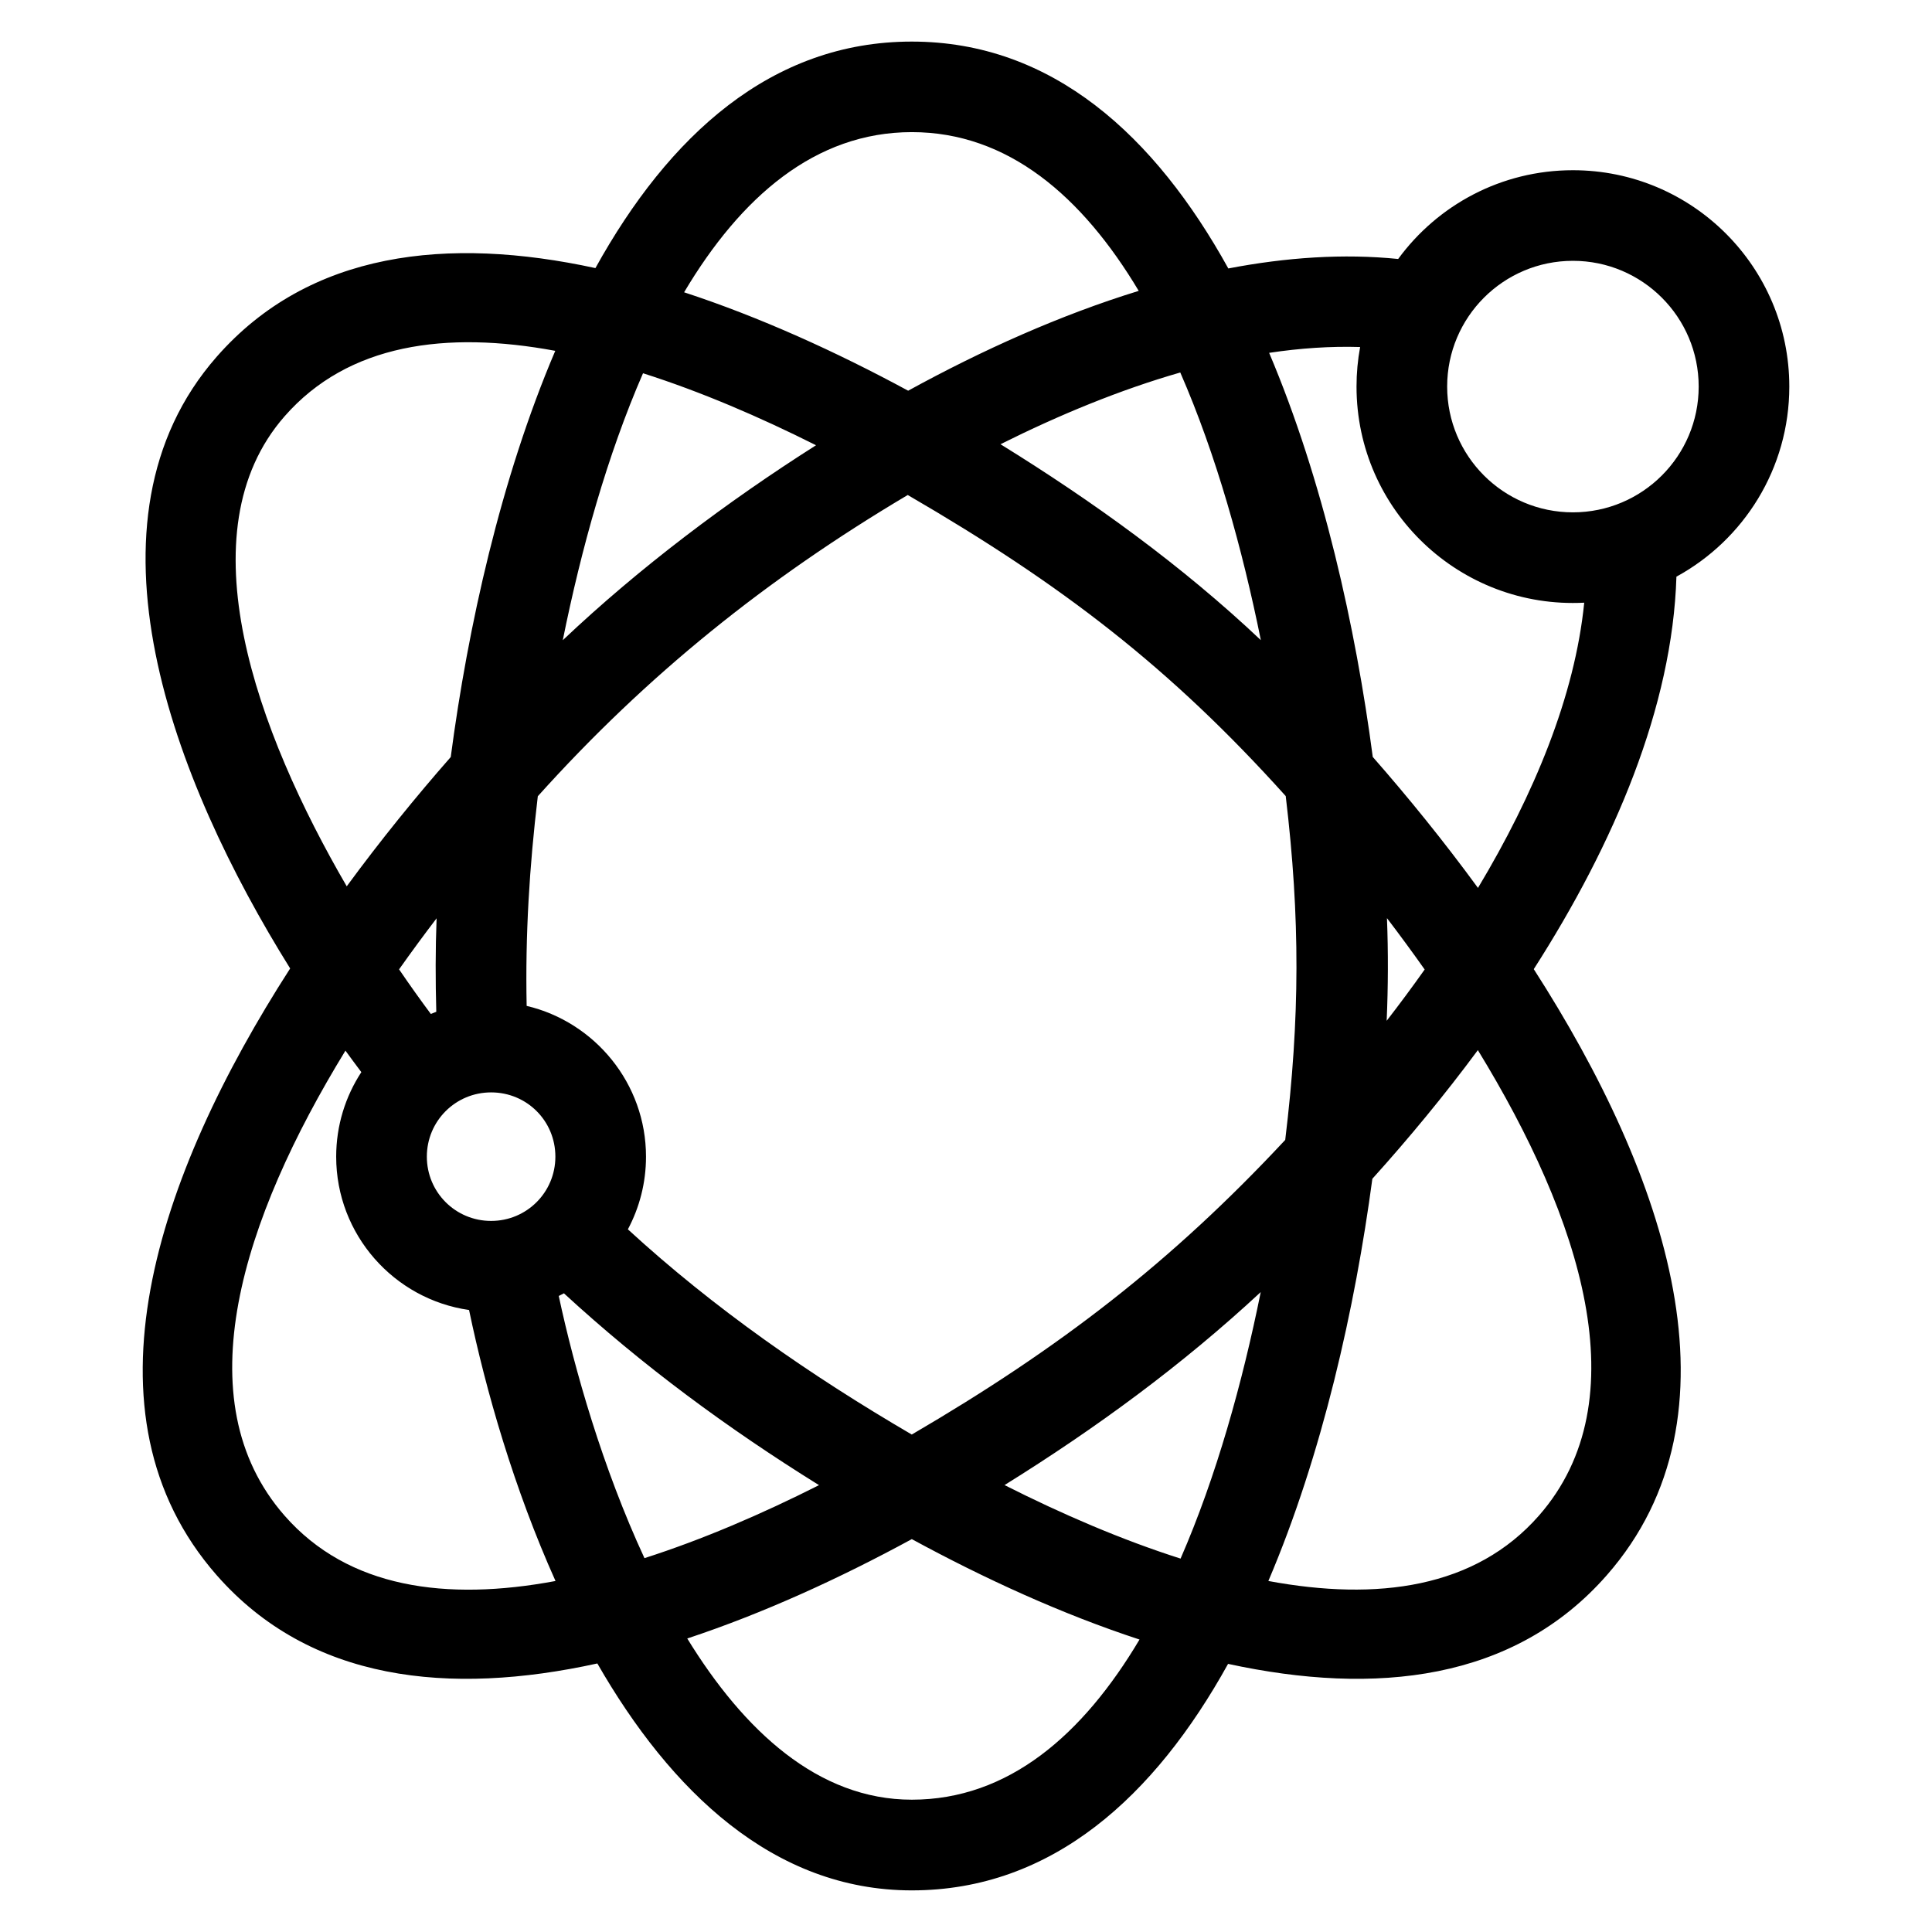 <?xml version="1.0" encoding="UTF-8"?>
<!-- Uploaded to: ICON Repo, www.svgrepo.com, Generator: ICON Repo Mixer Tools -->
<svg fill="#000000" width="800px" height="800px" version="1.1" viewBox="144 144 512 512" xmlns="http://www.w3.org/2000/svg">
 <path d="m239.76 428.13c-1.391-1.844-2.797-3.75-4.215-5.699-27.289 44.57-42.926 92.656-16.133 123.23 16.883 19.27 42.91 22.715 71.805 17.32-10.973-24.426-18.445-50.379-22.91-71.816-19.887-2.84-35.215-19.98-35.215-40.629 0-8.266 2.453-15.961 6.664-22.402zm321.08-239.02c31.668 0 57.344 25.676 57.344 57.344 0 21.73-12.09 40.641-29.914 50.367-1.066 34.5-16.461 70.699-37.805 104.01 35.246 54.863 56.703 117.99 19.375 160.59-24.582 28.051-61.309 32.008-100.39 23.523-19.367 34.996-46.551 60.027-83.824 60.027-36.723 0-63.973-26.426-83.324-60.137-39.27 8.629-76.207 4.754-100.9-23.414-37.371-42.648-15.863-105.83 19.492-160.77-31.086-49.859-57.57-118.63-19.492-162.08 24.582-28.051 61.316-32.008 100.39-23.523 19.375-34.996 46.551-60.027 83.832-60.027 37.316 0 64.512 25.074 83.891 60.125 15.359-2.945 30.508-3.981 45.012-2.512 10.43-14.258 27.289-23.523 46.312-23.523zm3.004 114.61c-32.801 1.68-60.352-24.375-60.352-57.27 0-3.582 0.328-7.086 0.957-10.484-7.844-0.242-15.906 0.309-24.113 1.543 14.316 33.773 22.953 72.883 27.461 107.09 9.332 10.629 18.828 22.328 27.883 34.711 14.859-24.797 25.672-50.816 28.156-75.59zm-3.004-90.598c-18.41 0-33.328 14.918-33.328 33.328 0 18.406 14.918 33.328 33.328 33.328 18.406 0 33.328-14.926 33.328-33.328 0-18.406-14.926-33.328-33.328-33.328zm-250.45 256.66c22.832 20.977 48.484 38.762 75.238 54.387 39.191-22.891 68.766-45.676 98.969-78.078 3.914-32.301 3.981-58.82 0.133-91.121-30.629-34.055-59.266-56.031-100.17-79.789-37.387 22.191-69.066 47.617-98.035 79.832-2.227 18.68-3.344 36.785-2.957 55.559 18.09 4.277 31.629 20.59 31.629 39.953 0 6.957-1.738 13.508-4.801 19.258zm-16.941 16.961c-0.453 0.242-0.91 0.477-1.375 0.703 4.207 19.625 11.664 45.637 22.715 69.48 15.387-4.926 31.086-11.688 46.258-19.344-24.188-15.035-46.746-31.641-67.598-50.836zm-35.273-74.031c0.477-0.203 0.957-0.395 1.445-0.578-0.227-8.277-0.238-16.5 0.082-24.773-3.367 4.41-6.695 8.934-9.945 13.531 2.891 4.238 5.719 8.195 8.414 11.816zm15.973 20.785c-9.426 0-17.031 7.582-17.031 17.031 0 9.426 7.582 17.031 17.031 17.031 9.445 0 17.031-7.594 17.031-17.031 0-9.473-7.559-17.031-17.031-17.031zm136.07 104.07c15.301 7.731 31.141 14.543 46.645 19.48 9.461-21.707 16.383-46.57 21.242-70.629-20.852 19.367-43.637 36.066-67.891 51.145zm-49.965-275.57c-15.055-7.562-30.609-14.227-45.848-19.078-9.473 21.742-16.398 46.652-21.266 70.746 20.293-19.219 43.574-36.715 67.117-51.668zm96.531-19.281c-15.922 4.574-32.02 11.199-47.645 19.012 24.438 15.102 48.074 32.145 68.996 51.918-4.887-24.164-11.836-49.145-21.352-70.93zm54.699 171.8c3.438-4.438 6.801-8.973 10.066-13.586-3.266-4.629-6.609-9.176-9.992-13.613 0.352 9.105 0.32 18.094-0.078 27.199zm24.164 7.777c-8.883 12.004-18.359 23.449-27.961 34.098-4.57 34.137-13.25 73.031-27.559 106.59 28.859 5.367 54.852 1.91 71.715-17.34 26.809-30.59 11.098-78.766-16.199-123.35zm-150.01 129.59c-19.059 10.367-39.332 19.656-59.512 26.336 14.988 24.41 34.66 42.719 59.512 42.719 25.629 0 45.367-17.234 60.344-42.445-20.457-6.695-41.023-16.102-60.344-26.609zm-149.75-173c8.957-12.203 18.332-23.75 27.562-34.258 4.535-34.395 13.238-73.738 27.699-107.65-28.867-5.363-54.859-1.91-71.723 17.34-26.902 30.691-7.309 83.699 16.461 124.57zm148.78-131.34c19.672-10.793 40.387-20.082 61.102-26.457-14.949-25.012-34.621-42.07-60.125-42.07-25.637 0-45.371 17.234-60.352 42.445 20.117 6.586 40.332 15.785 59.375 26.082z"/>
</svg>
